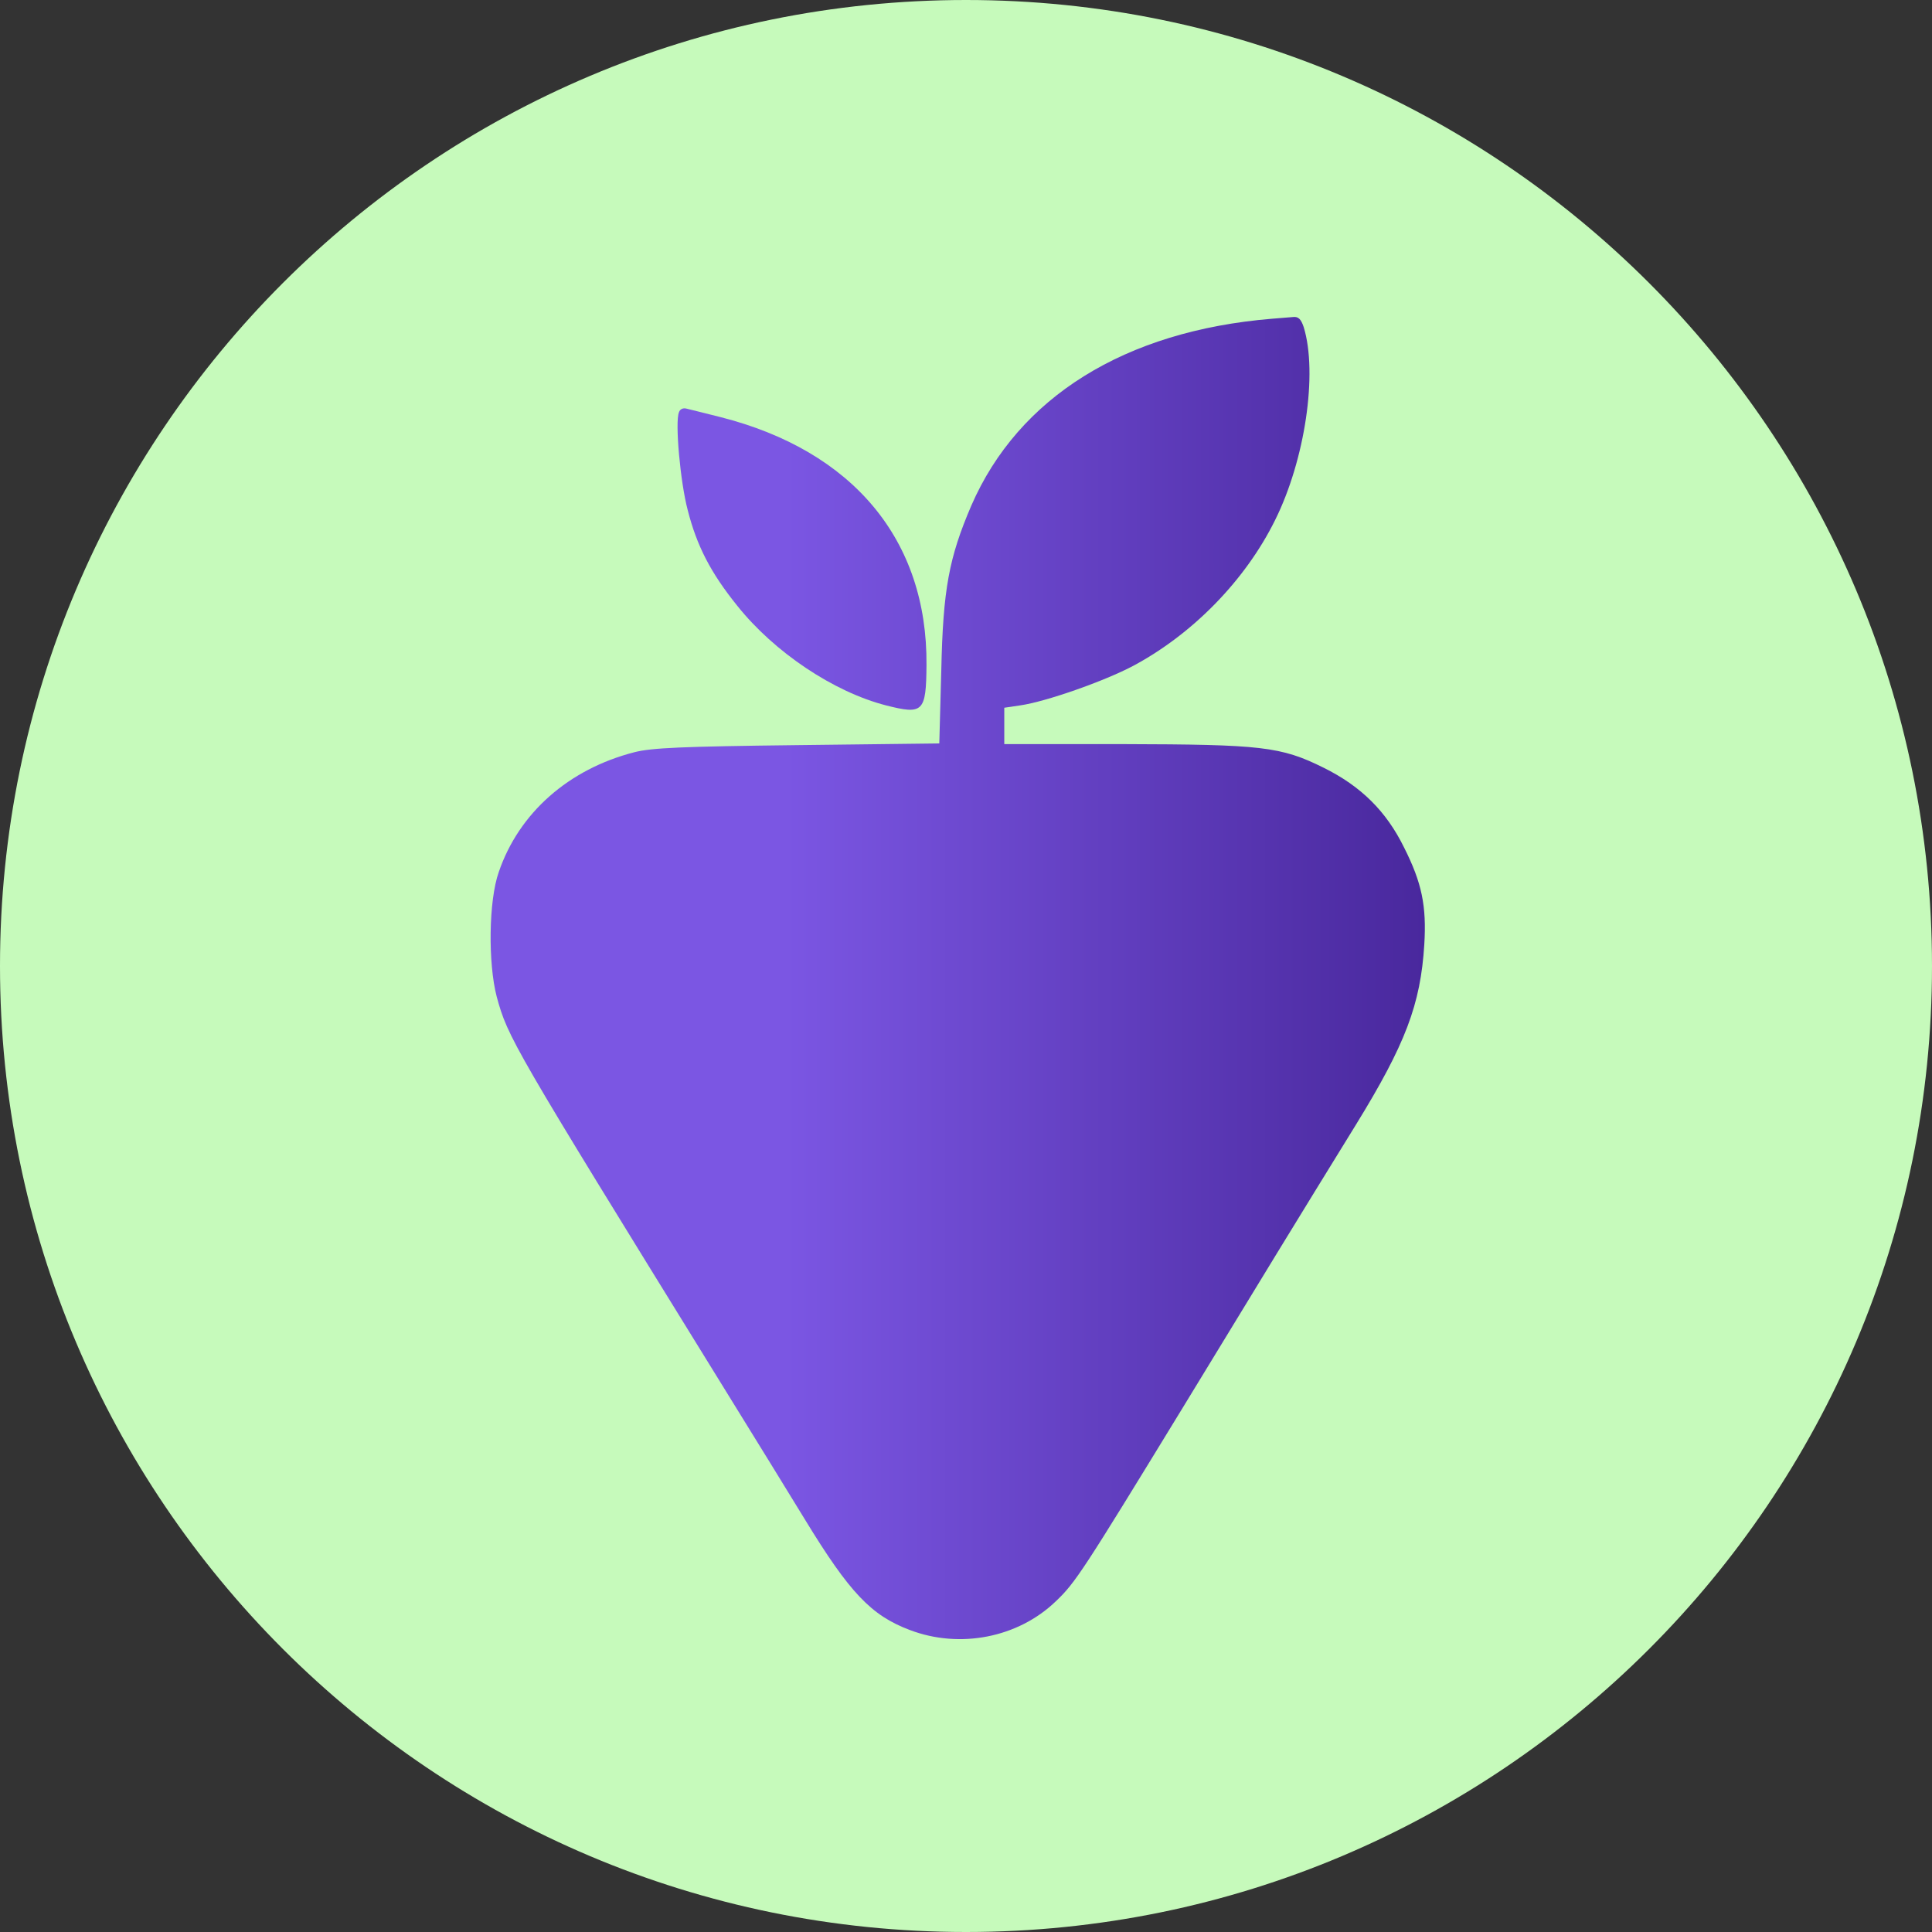 <svg width="80" height="80" viewBox="0 0 80 80" fill="none" xmlns="http://www.w3.org/2000/svg">
<rect x="0" y="0" width="80" height="80" fill="#333333" stroke="none"/>
<path d="M40 80C62.091 80 80 62.091 80 40C80 17.909 62.091 0 40 0C17.909 0 0 17.909 0 40C0 62.091 17.909 80 40 80Z" fill="#C6FABB"/>
<path d="M52.673 13.198C46.578 13.7 42.171 16.447 40.219 20.938C39.298 23.086 39.047 24.397 38.977 27.758L38.894 30.784L33.022 30.854C28.225 30.91 26.983 30.966 26.272 31.147C23.552 31.844 21.488 33.657 20.652 36.112C20.233 37.297 20.205 39.878 20.568 41.272C21.028 42.96 21.196 43.253 29.661 56.962C31.181 59.417 32.827 62.094 33.329 62.917C35.184 65.958 36.077 66.892 37.666 67.492C39.744 68.287 42.157 67.812 43.719 66.306C44.528 65.539 44.835 65.065 48.977 58.287C52.324 52.792 53.677 50.575 56.146 46.572C58.196 43.239 58.823 41.593 58.977 39.111C59.074 37.521 58.879 36.558 58.14 35.094C57.401 33.588 56.355 32.556 54.807 31.789C53.035 30.91 52.24 30.826 46.508 30.812H41.585V29.306L42.241 29.209C43.315 29.055 45.727 28.204 46.913 27.577C49.395 26.252 51.571 24.02 52.798 21.538C54.04 19.041 54.57 15.457 53.984 13.546C53.872 13.212 53.761 13.1 53.538 13.128C53.37 13.142 52.98 13.17 52.673 13.198Z" fill="url(#paint0_linear_2251_2808)"/>
<path d="M28.113 17.075C27.946 17.48 28.169 19.962 28.476 21.119C28.852 22.598 29.424 23.714 30.526 25.08C32.06 27.005 34.515 28.651 36.69 29.209C38.224 29.599 38.35 29.488 38.364 27.535C38.406 22.361 35.324 18.665 29.829 17.27C29.201 17.117 28.573 16.95 28.434 16.922C28.294 16.88 28.155 16.936 28.113 17.075Z" fill="url(#paint1_linear_2251_2808)"/>
<defs>
<linearGradient id="paint0_linear_2251_2808" x1="59" y1="40.498" x2="32.5" y2="40.498" gradientUnits="userSpaceOnUse">
<stop stop-color="#49289D"/>
<stop offset="1" stop-color="#7B56E3"/>
</linearGradient>
<linearGradient id="paint1_linear_2251_2808" x1="59" y1="40.498" x2="32.5" y2="40.498" gradientUnits="userSpaceOnUse">
<stop stop-color="#49289D"/>
<stop offset="1" stop-color="#7B56E3"/>
</linearGradient>
</defs>
</svg>
